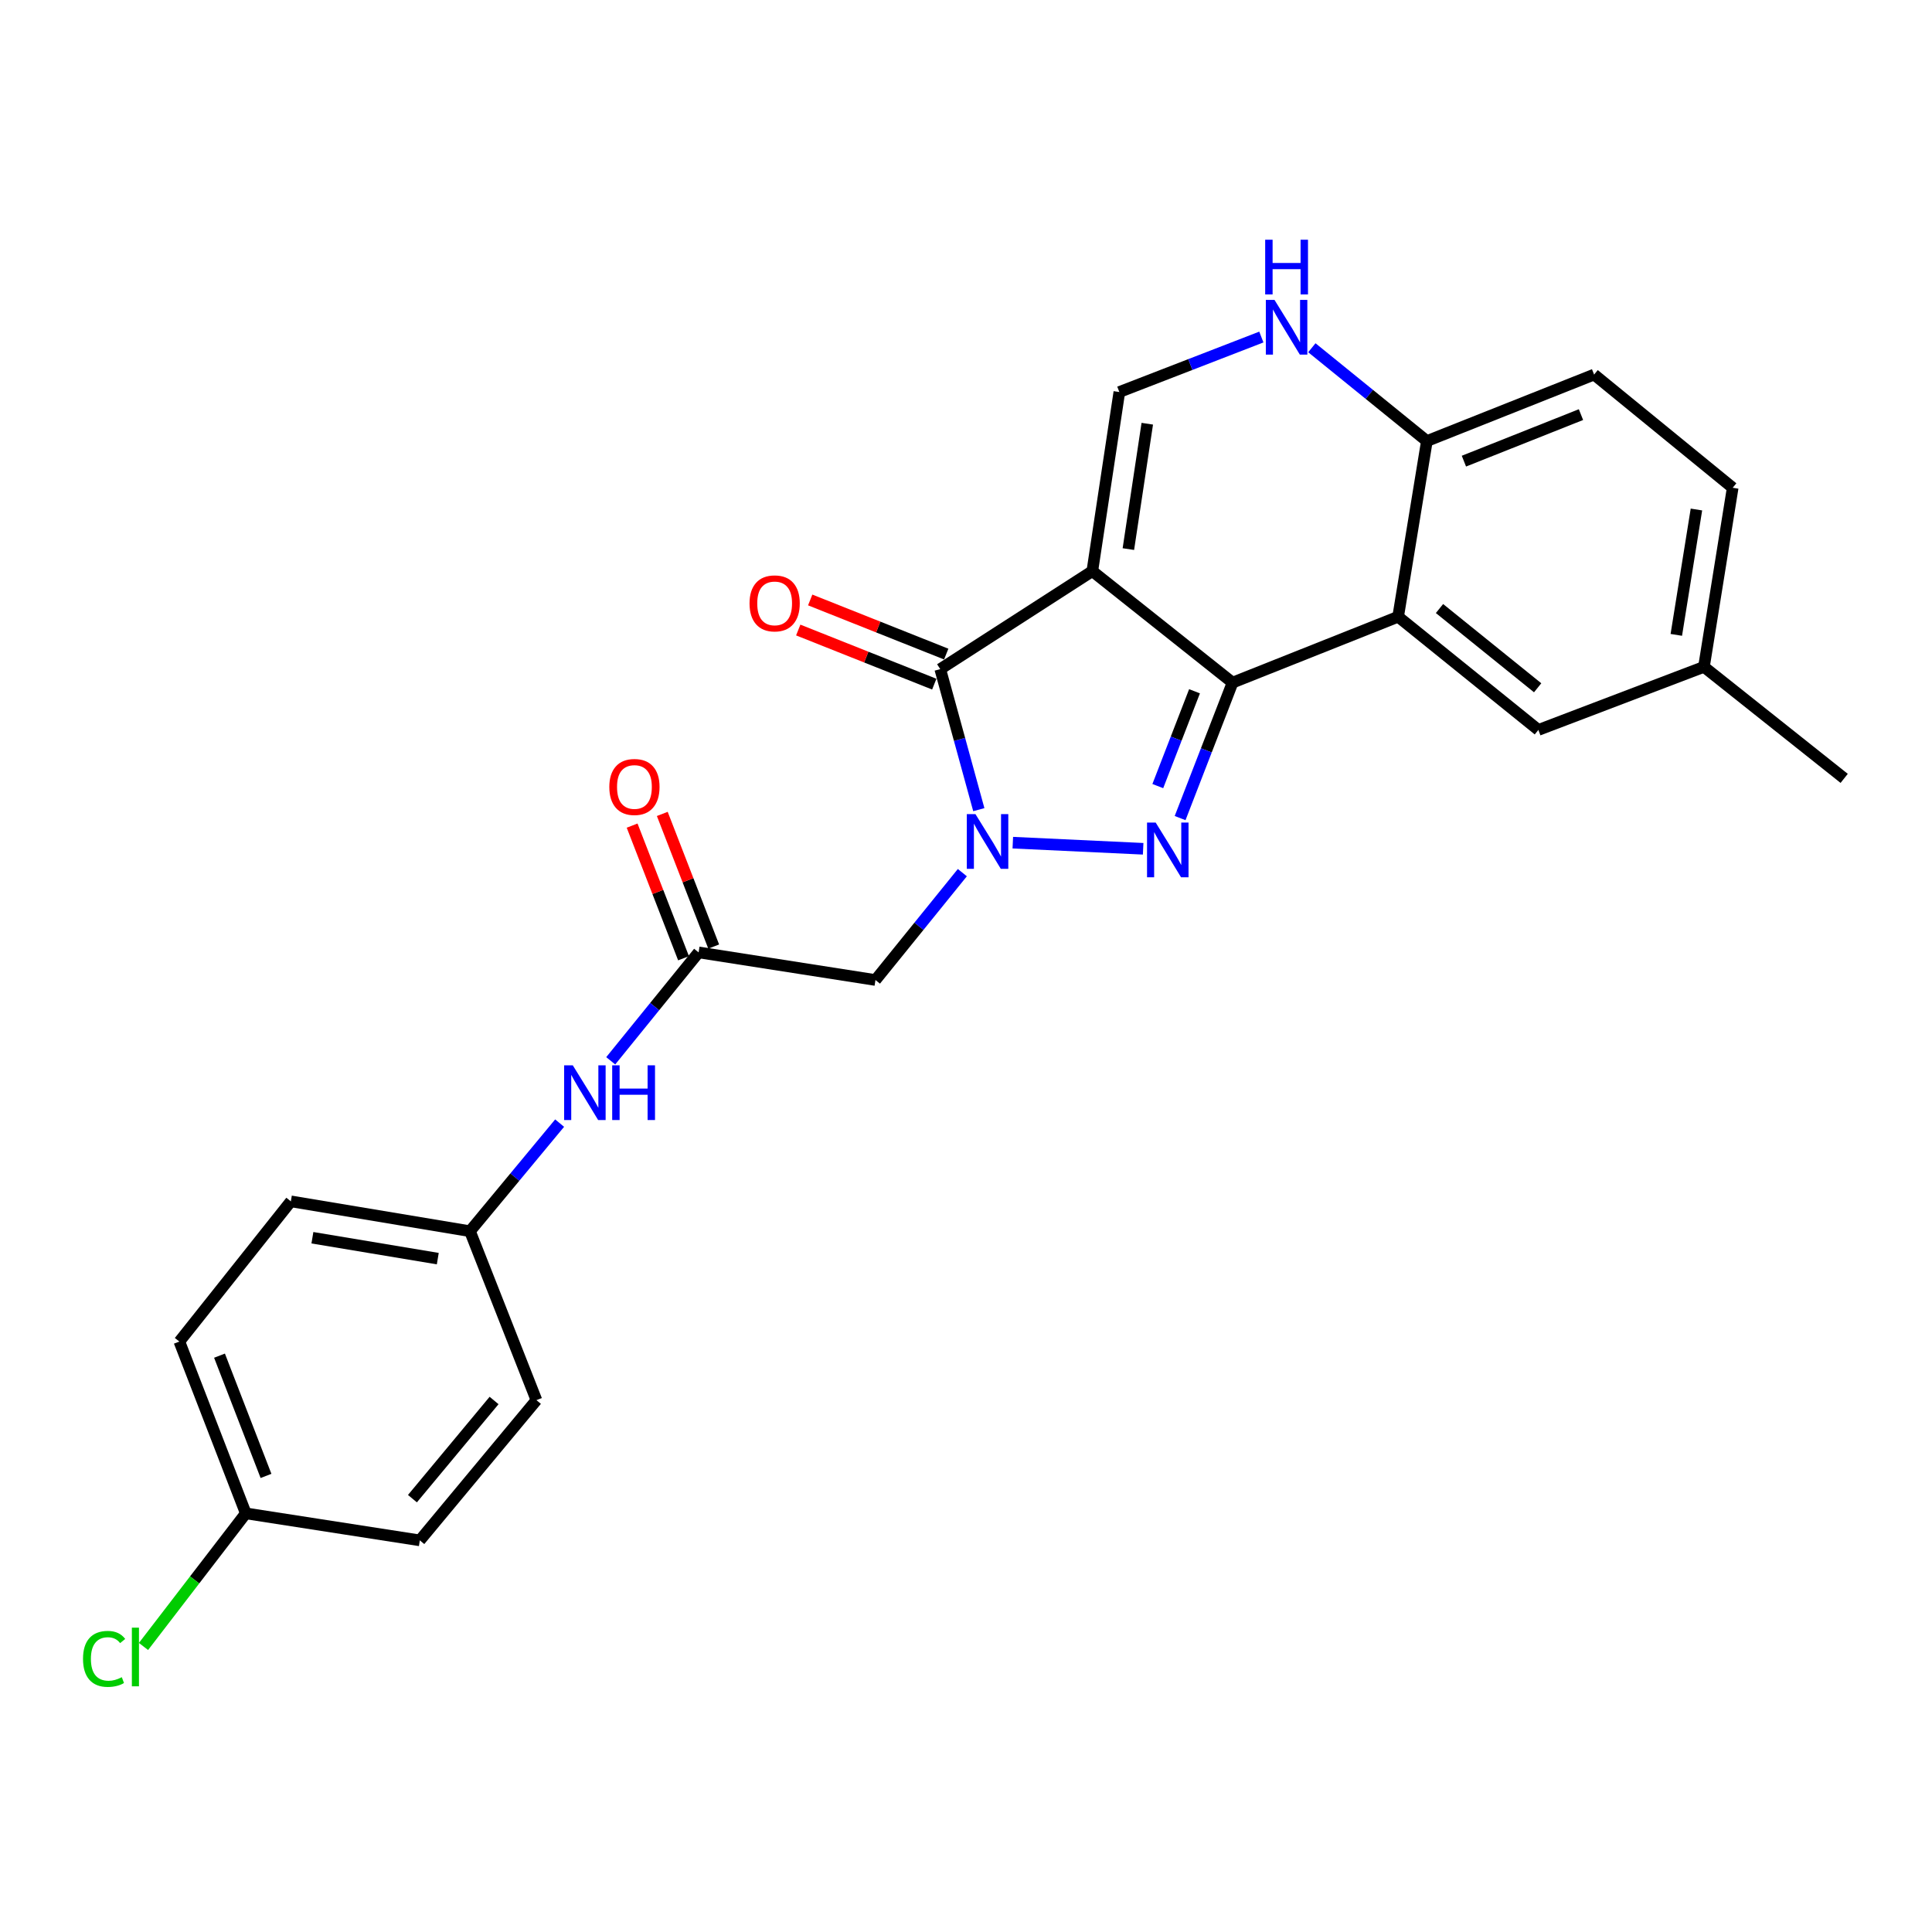 <?xml version='1.0' encoding='iso-8859-1'?>
<svg version='1.1' baseProfile='full'
              xmlns='http://www.w3.org/2000/svg'
                      xmlns:rdkit='http://www.rdkit.org/xml'
                      xmlns:xlink='http://www.w3.org/1999/xlink'
                  xml:space='preserve'
width='1000px' height='1000px' viewBox='0 0 1000 1000'>
<!-- END OF HEADER -->
<rect style='opacity:1.0;fill:#FFFFFF;stroke:none' width='1000' height='1000' x='0' y='0'> </rect>
<path class='bond-0' d='M 565.385,295.619 L 637.97,353.328' style='fill:none;fill-rule:evenodd;stroke:#000000;stroke-width:6px;stroke-linecap:butt;stroke-linejoin:miter;stroke-opacity:1' />
<path class='bond-3' d='M 565.385,295.619 L 486.669,346.332' style='fill:none;fill-rule:evenodd;stroke:#000000;stroke-width:6px;stroke-linecap:butt;stroke-linejoin:miter;stroke-opacity:1' />
<path class='bond-5' d='M 565.385,295.619 L 579.368,202.911' style='fill:none;fill-rule:evenodd;stroke:#000000;stroke-width:6px;stroke-linecap:butt;stroke-linejoin:miter;stroke-opacity:1' />
<path class='bond-5' d='M 584.041,284.211 L 593.829,219.315' style='fill:none;fill-rule:evenodd;stroke:#000000;stroke-width:6px;stroke-linecap:butt;stroke-linejoin:miter;stroke-opacity:1' />
<path class='bond-2' d='M 637.97,353.328 L 624.396,388.385' style='fill:none;fill-rule:evenodd;stroke:#000000;stroke-width:6px;stroke-linecap:butt;stroke-linejoin:miter;stroke-opacity:1' />
<path class='bond-2' d='M 624.396,388.385 L 610.822,423.442' style='fill:none;fill-rule:evenodd;stroke:#0000FF;stroke-width:6px;stroke-linecap:butt;stroke-linejoin:miter;stroke-opacity:1' />
<path class='bond-2' d='M 618.281,357.799 L 608.78,382.339' style='fill:none;fill-rule:evenodd;stroke:#000000;stroke-width:6px;stroke-linecap:butt;stroke-linejoin:miter;stroke-opacity:1' />
<path class='bond-2' d='M 608.78,382.339 L 599.278,406.879' style='fill:none;fill-rule:evenodd;stroke:#0000FF;stroke-width:6px;stroke-linecap:butt;stroke-linejoin:miter;stroke-opacity:1' />
<path class='bond-4' d='M 637.97,353.328 L 723.673,319.222' style='fill:none;fill-rule:evenodd;stroke:#000000;stroke-width:6px;stroke-linecap:butt;stroke-linejoin:miter;stroke-opacity:1' />
<path class='bond-1' d='M 506.634,419.078 L 496.652,382.705' style='fill:none;fill-rule:evenodd;stroke:#0000FF;stroke-width:6px;stroke-linecap:butt;stroke-linejoin:miter;stroke-opacity:1' />
<path class='bond-1' d='M 496.652,382.705 L 486.669,346.332' style='fill:none;fill-rule:evenodd;stroke:#000000;stroke-width:6px;stroke-linecap:butt;stroke-linejoin:miter;stroke-opacity:1' />
<path class='bond-6' d='M 498.11,451.675 L 475.625,479.464' style='fill:none;fill-rule:evenodd;stroke:#0000FF;stroke-width:6px;stroke-linecap:butt;stroke-linejoin:miter;stroke-opacity:1' />
<path class='bond-6' d='M 475.625,479.464 L 453.14,507.253' style='fill:none;fill-rule:evenodd;stroke:#000000;stroke-width:6px;stroke-linecap:butt;stroke-linejoin:miter;stroke-opacity:1' />
<path class='bond-25' d='M 524.23,436.164 L 591.693,439.326' style='fill:none;fill-rule:evenodd;stroke:#0000FF;stroke-width:6px;stroke-linecap:butt;stroke-linejoin:miter;stroke-opacity:1' />
<path class='bond-12' d='M 489.765,338.552 L 454.562,324.544' style='fill:none;fill-rule:evenodd;stroke:#000000;stroke-width:6px;stroke-linecap:butt;stroke-linejoin:miter;stroke-opacity:1' />
<path class='bond-12' d='M 454.562,324.544 L 419.359,310.537' style='fill:none;fill-rule:evenodd;stroke:#FF0000;stroke-width:6px;stroke-linecap:butt;stroke-linejoin:miter;stroke-opacity:1' />
<path class='bond-12' d='M 483.573,354.112 L 448.37,340.104' style='fill:none;fill-rule:evenodd;stroke:#000000;stroke-width:6px;stroke-linecap:butt;stroke-linejoin:miter;stroke-opacity:1' />
<path class='bond-12' d='M 448.37,340.104 L 413.167,326.096' style='fill:none;fill-rule:evenodd;stroke:#FF0000;stroke-width:6px;stroke-linecap:butt;stroke-linejoin:miter;stroke-opacity:1' />
<path class='bond-10' d='M 723.673,319.222 L 796.258,377.815' style='fill:none;fill-rule:evenodd;stroke:#000000;stroke-width:6px;stroke-linecap:butt;stroke-linejoin:miter;stroke-opacity:1' />
<path class='bond-10' d='M 745.079,314.98 L 795.888,355.995' style='fill:none;fill-rule:evenodd;stroke:#000000;stroke-width:6px;stroke-linecap:butt;stroke-linejoin:miter;stroke-opacity:1' />
<path class='bond-26' d='M 723.673,319.222 L 738.549,228.291' style='fill:none;fill-rule:evenodd;stroke:#000000;stroke-width:6px;stroke-linecap:butt;stroke-linejoin:miter;stroke-opacity:1' />
<path class='bond-7' d='M 579.368,202.911 L 616.122,188.68' style='fill:none;fill-rule:evenodd;stroke:#000000;stroke-width:6px;stroke-linecap:butt;stroke-linejoin:miter;stroke-opacity:1' />
<path class='bond-7' d='M 616.122,188.68 L 652.875,174.448' style='fill:none;fill-rule:evenodd;stroke:#0000FF;stroke-width:6px;stroke-linecap:butt;stroke-linejoin:miter;stroke-opacity:1' />
<path class='bond-8' d='M 453.14,507.253 L 361.604,492.963' style='fill:none;fill-rule:evenodd;stroke:#000000;stroke-width:6px;stroke-linecap:butt;stroke-linejoin:miter;stroke-opacity:1' />
<path class='bond-9' d='M 679.013,179.999 L 708.781,204.145' style='fill:none;fill-rule:evenodd;stroke:#0000FF;stroke-width:6px;stroke-linecap:butt;stroke-linejoin:miter;stroke-opacity:1' />
<path class='bond-9' d='M 708.781,204.145 L 738.549,228.291' style='fill:none;fill-rule:evenodd;stroke:#000000;stroke-width:6px;stroke-linecap:butt;stroke-linejoin:miter;stroke-opacity:1' />
<path class='bond-11' d='M 361.604,492.963 L 338.856,521.016' style='fill:none;fill-rule:evenodd;stroke:#000000;stroke-width:6px;stroke-linecap:butt;stroke-linejoin:miter;stroke-opacity:1' />
<path class='bond-11' d='M 338.856,521.016 L 316.109,549.069' style='fill:none;fill-rule:evenodd;stroke:#0000FF;stroke-width:6px;stroke-linecap:butt;stroke-linejoin:miter;stroke-opacity:1' />
<path class='bond-13' d='M 369.411,489.937 L 356.105,455.61' style='fill:none;fill-rule:evenodd;stroke:#000000;stroke-width:6px;stroke-linecap:butt;stroke-linejoin:miter;stroke-opacity:1' />
<path class='bond-13' d='M 356.105,455.61 L 342.8,421.283' style='fill:none;fill-rule:evenodd;stroke:#FF0000;stroke-width:6px;stroke-linecap:butt;stroke-linejoin:miter;stroke-opacity:1' />
<path class='bond-13' d='M 353.797,495.989 L 340.491,461.662' style='fill:none;fill-rule:evenodd;stroke:#000000;stroke-width:6px;stroke-linecap:butt;stroke-linejoin:miter;stroke-opacity:1' />
<path class='bond-13' d='M 340.491,461.662 L 327.186,427.335' style='fill:none;fill-rule:evenodd;stroke:#FF0000;stroke-width:6px;stroke-linecap:butt;stroke-linejoin:miter;stroke-opacity:1' />
<path class='bond-14' d='M 738.549,228.291 L 825.107,193.877' style='fill:none;fill-rule:evenodd;stroke:#000000;stroke-width:6px;stroke-linecap:butt;stroke-linejoin:miter;stroke-opacity:1' />
<path class='bond-14' d='M 757.719,238.69 L 818.31,214.601' style='fill:none;fill-rule:evenodd;stroke:#000000;stroke-width:6px;stroke-linecap:butt;stroke-linejoin:miter;stroke-opacity:1' />
<path class='bond-16' d='M 796.258,377.815 L 881.96,345.169' style='fill:none;fill-rule:evenodd;stroke:#000000;stroke-width:6px;stroke-linecap:butt;stroke-linejoin:miter;stroke-opacity:1' />
<path class='bond-15' d='M 289.663,581.321 L 266.459,609.294' style='fill:none;fill-rule:evenodd;stroke:#0000FF;stroke-width:6px;stroke-linecap:butt;stroke-linejoin:miter;stroke-opacity:1' />
<path class='bond-15' d='M 266.459,609.294 L 243.255,637.267' style='fill:none;fill-rule:evenodd;stroke:#000000;stroke-width:6px;stroke-linecap:butt;stroke-linejoin:miter;stroke-opacity:1' />
<path class='bond-18' d='M 825.107,193.877 L 896.837,252.47' style='fill:none;fill-rule:evenodd;stroke:#000000;stroke-width:6px;stroke-linecap:butt;stroke-linejoin:miter;stroke-opacity:1' />
<path class='bond-20' d='M 243.255,637.267 L 277.659,724.71' style='fill:none;fill-rule:evenodd;stroke:#000000;stroke-width:6px;stroke-linecap:butt;stroke-linejoin:miter;stroke-opacity:1' />
<path class='bond-21' d='M 243.255,637.267 L 150.547,621.814' style='fill:none;fill-rule:evenodd;stroke:#000000;stroke-width:6px;stroke-linecap:butt;stroke-linejoin:miter;stroke-opacity:1' />
<path class='bond-21' d='M 226.596,651.468 L 161.7,640.651' style='fill:none;fill-rule:evenodd;stroke:#000000;stroke-width:6px;stroke-linecap:butt;stroke-linejoin:miter;stroke-opacity:1' />
<path class='bond-24' d='M 881.96,345.169 L 954.545,402.887' style='fill:none;fill-rule:evenodd;stroke:#000000;stroke-width:6px;stroke-linecap:butt;stroke-linejoin:miter;stroke-opacity:1' />
<path class='bond-27' d='M 881.96,345.169 L 896.837,252.47' style='fill:none;fill-rule:evenodd;stroke:#000000;stroke-width:6px;stroke-linecap:butt;stroke-linejoin:miter;stroke-opacity:1' />
<path class='bond-27' d='M 867.657,328.611 L 878.071,263.722' style='fill:none;fill-rule:evenodd;stroke:#000000;stroke-width:6px;stroke-linecap:butt;stroke-linejoin:miter;stroke-opacity:1' />
<path class='bond-17' d='M 127.224,783.312 L 92.838,694.39' style='fill:none;fill-rule:evenodd;stroke:#000000;stroke-width:6px;stroke-linecap:butt;stroke-linejoin:miter;stroke-opacity:1' />
<path class='bond-17' d='M 137.685,763.934 L 113.615,701.689' style='fill:none;fill-rule:evenodd;stroke:#000000;stroke-width:6px;stroke-linecap:butt;stroke-linejoin:miter;stroke-opacity:1' />
<path class='bond-19' d='M 127.224,783.312 L 100.749,817.761' style='fill:none;fill-rule:evenodd;stroke:#000000;stroke-width:6px;stroke-linecap:butt;stroke-linejoin:miter;stroke-opacity:1' />
<path class='bond-19' d='M 100.749,817.761 L 74.275,852.211' style='fill:none;fill-rule:evenodd;stroke:#00CC00;stroke-width:6px;stroke-linecap:butt;stroke-linejoin:miter;stroke-opacity:1' />
<path class='bond-28' d='M 127.224,783.312 L 217.299,797.295' style='fill:none;fill-rule:evenodd;stroke:#000000;stroke-width:6px;stroke-linecap:butt;stroke-linejoin:miter;stroke-opacity:1' />
<path class='bond-23' d='M 277.659,724.71 L 217.299,797.295' style='fill:none;fill-rule:evenodd;stroke:#000000;stroke-width:6px;stroke-linecap:butt;stroke-linejoin:miter;stroke-opacity:1' />
<path class='bond-23' d='M 255.729,724.89 L 213.477,775.7' style='fill:none;fill-rule:evenodd;stroke:#000000;stroke-width:6px;stroke-linecap:butt;stroke-linejoin:miter;stroke-opacity:1' />
<path class='bond-22' d='M 150.547,621.814 L 92.838,694.39' style='fill:none;fill-rule:evenodd;stroke:#000000;stroke-width:6px;stroke-linecap:butt;stroke-linejoin:miter;stroke-opacity:1' />
<path  class='atom-2' d='M 504.896 421.391
L 514.176 436.391
Q 515.096 437.871, 516.576 440.551
Q 518.056 443.231, 518.136 443.391
L 518.136 421.391
L 521.896 421.391
L 521.896 449.711
L 518.016 449.711
L 508.056 433.311
Q 506.896 431.391, 505.656 429.191
Q 504.456 426.991, 504.096 426.311
L 504.096 449.711
L 500.416 449.711
L 500.416 421.391
L 504.896 421.391
' fill='#0000FF'/>
<path  class='atom-3' d='M 598.181 425.764
L 607.461 440.764
Q 608.381 442.244, 609.861 444.924
Q 611.341 447.604, 611.421 447.764
L 611.421 425.764
L 615.181 425.764
L 615.181 454.084
L 611.301 454.084
L 601.341 437.684
Q 600.181 435.764, 598.941 433.564
Q 597.741 431.364, 597.381 430.684
L 597.381 454.084
L 593.701 454.084
L 593.701 425.764
L 598.181 425.764
' fill='#0000FF'/>
<path  class='atom-8' d='M 659.676 155.231
L 668.956 170.231
Q 669.876 171.711, 671.356 174.391
Q 672.836 177.071, 672.916 177.231
L 672.916 155.231
L 676.676 155.231
L 676.676 183.551
L 672.796 183.551
L 662.836 167.151
Q 661.676 165.231, 660.436 163.031
Q 659.236 160.831, 658.876 160.151
L 658.876 183.551
L 655.196 183.551
L 655.196 155.231
L 659.676 155.231
' fill='#0000FF'/>
<path  class='atom-8' d='M 654.856 124.079
L 658.696 124.079
L 658.696 136.119
L 673.176 136.119
L 673.176 124.079
L 677.016 124.079
L 677.016 152.399
L 673.176 152.399
L 673.176 139.319
L 658.696 139.319
L 658.696 152.399
L 654.856 152.399
L 654.856 124.079
' fill='#0000FF'/>
<path  class='atom-12' d='M 296.472 551.406
L 305.752 566.406
Q 306.672 567.886, 308.152 570.566
Q 309.632 573.246, 309.712 573.406
L 309.712 551.406
L 313.472 551.406
L 313.472 579.726
L 309.592 579.726
L 299.632 563.326
Q 298.472 561.406, 297.232 559.206
Q 296.032 557.006, 295.672 556.326
L 295.672 579.726
L 291.992 579.726
L 291.992 551.406
L 296.472 551.406
' fill='#0000FF'/>
<path  class='atom-12' d='M 316.872 551.406
L 320.712 551.406
L 320.712 563.446
L 335.192 563.446
L 335.192 551.406
L 339.032 551.406
L 339.032 579.726
L 335.192 579.726
L 335.192 566.646
L 320.712 566.646
L 320.712 579.726
L 316.872 579.726
L 316.872 551.406
' fill='#0000FF'/>
<path  class='atom-13' d='M 387.957 312.306
Q 387.957 305.506, 391.317 301.706
Q 394.677 297.906, 400.957 297.906
Q 407.237 297.906, 410.597 301.706
Q 413.957 305.506, 413.957 312.306
Q 413.957 319.186, 410.557 323.106
Q 407.157 326.986, 400.957 326.986
Q 394.717 326.986, 391.317 323.106
Q 387.957 319.226, 387.957 312.306
M 400.957 323.786
Q 405.277 323.786, 407.597 320.906
Q 409.957 317.986, 409.957 312.306
Q 409.957 306.746, 407.597 303.946
Q 405.277 301.106, 400.957 301.106
Q 396.637 301.106, 394.277 303.906
Q 391.957 306.706, 391.957 312.306
Q 391.957 318.026, 394.277 320.906
Q 396.637 323.786, 400.957 323.786
' fill='#FF0000'/>
<path  class='atom-14' d='M 315.381 407.331
Q 315.381 400.531, 318.741 396.731
Q 322.101 392.931, 328.381 392.931
Q 334.661 392.931, 338.021 396.731
Q 341.381 400.531, 341.381 407.331
Q 341.381 414.211, 337.981 418.131
Q 334.581 422.011, 328.381 422.011
Q 322.141 422.011, 318.741 418.131
Q 315.381 414.251, 315.381 407.331
M 328.381 418.811
Q 332.701 418.811, 335.021 415.931
Q 337.381 413.011, 337.381 407.331
Q 337.381 401.771, 335.021 398.971
Q 332.701 396.131, 328.381 396.131
Q 324.061 396.131, 321.701 398.931
Q 319.381 401.731, 319.381 407.331
Q 319.381 413.051, 321.701 415.931
Q 324.061 418.811, 328.381 418.811
' fill='#FF0000'/>
<path  class='atom-20' d='M 42.971 858.635
Q 42.971 851.595, 46.251 847.915
Q 49.571 844.195, 55.851 844.195
Q 61.691 844.195, 64.811 848.315
L 62.171 850.475
Q 59.891 847.475, 55.851 847.475
Q 51.571 847.475, 49.291 850.355
Q 47.051 853.195, 47.051 858.635
Q 47.051 864.235, 49.371 867.115
Q 51.731 869.995, 56.291 869.995
Q 59.411 869.995, 63.051 868.115
L 64.171 871.115
Q 62.691 872.075, 60.451 872.635
Q 58.211 873.195, 55.731 873.195
Q 49.571 873.195, 46.251 869.435
Q 42.971 865.675, 42.971 858.635
' fill='#00CC00'/>
<path  class='atom-20' d='M 68.251 842.475
L 71.931 842.475
L 71.931 872.835
L 68.251 872.835
L 68.251 842.475
' fill='#00CC00'/>
</svg>
